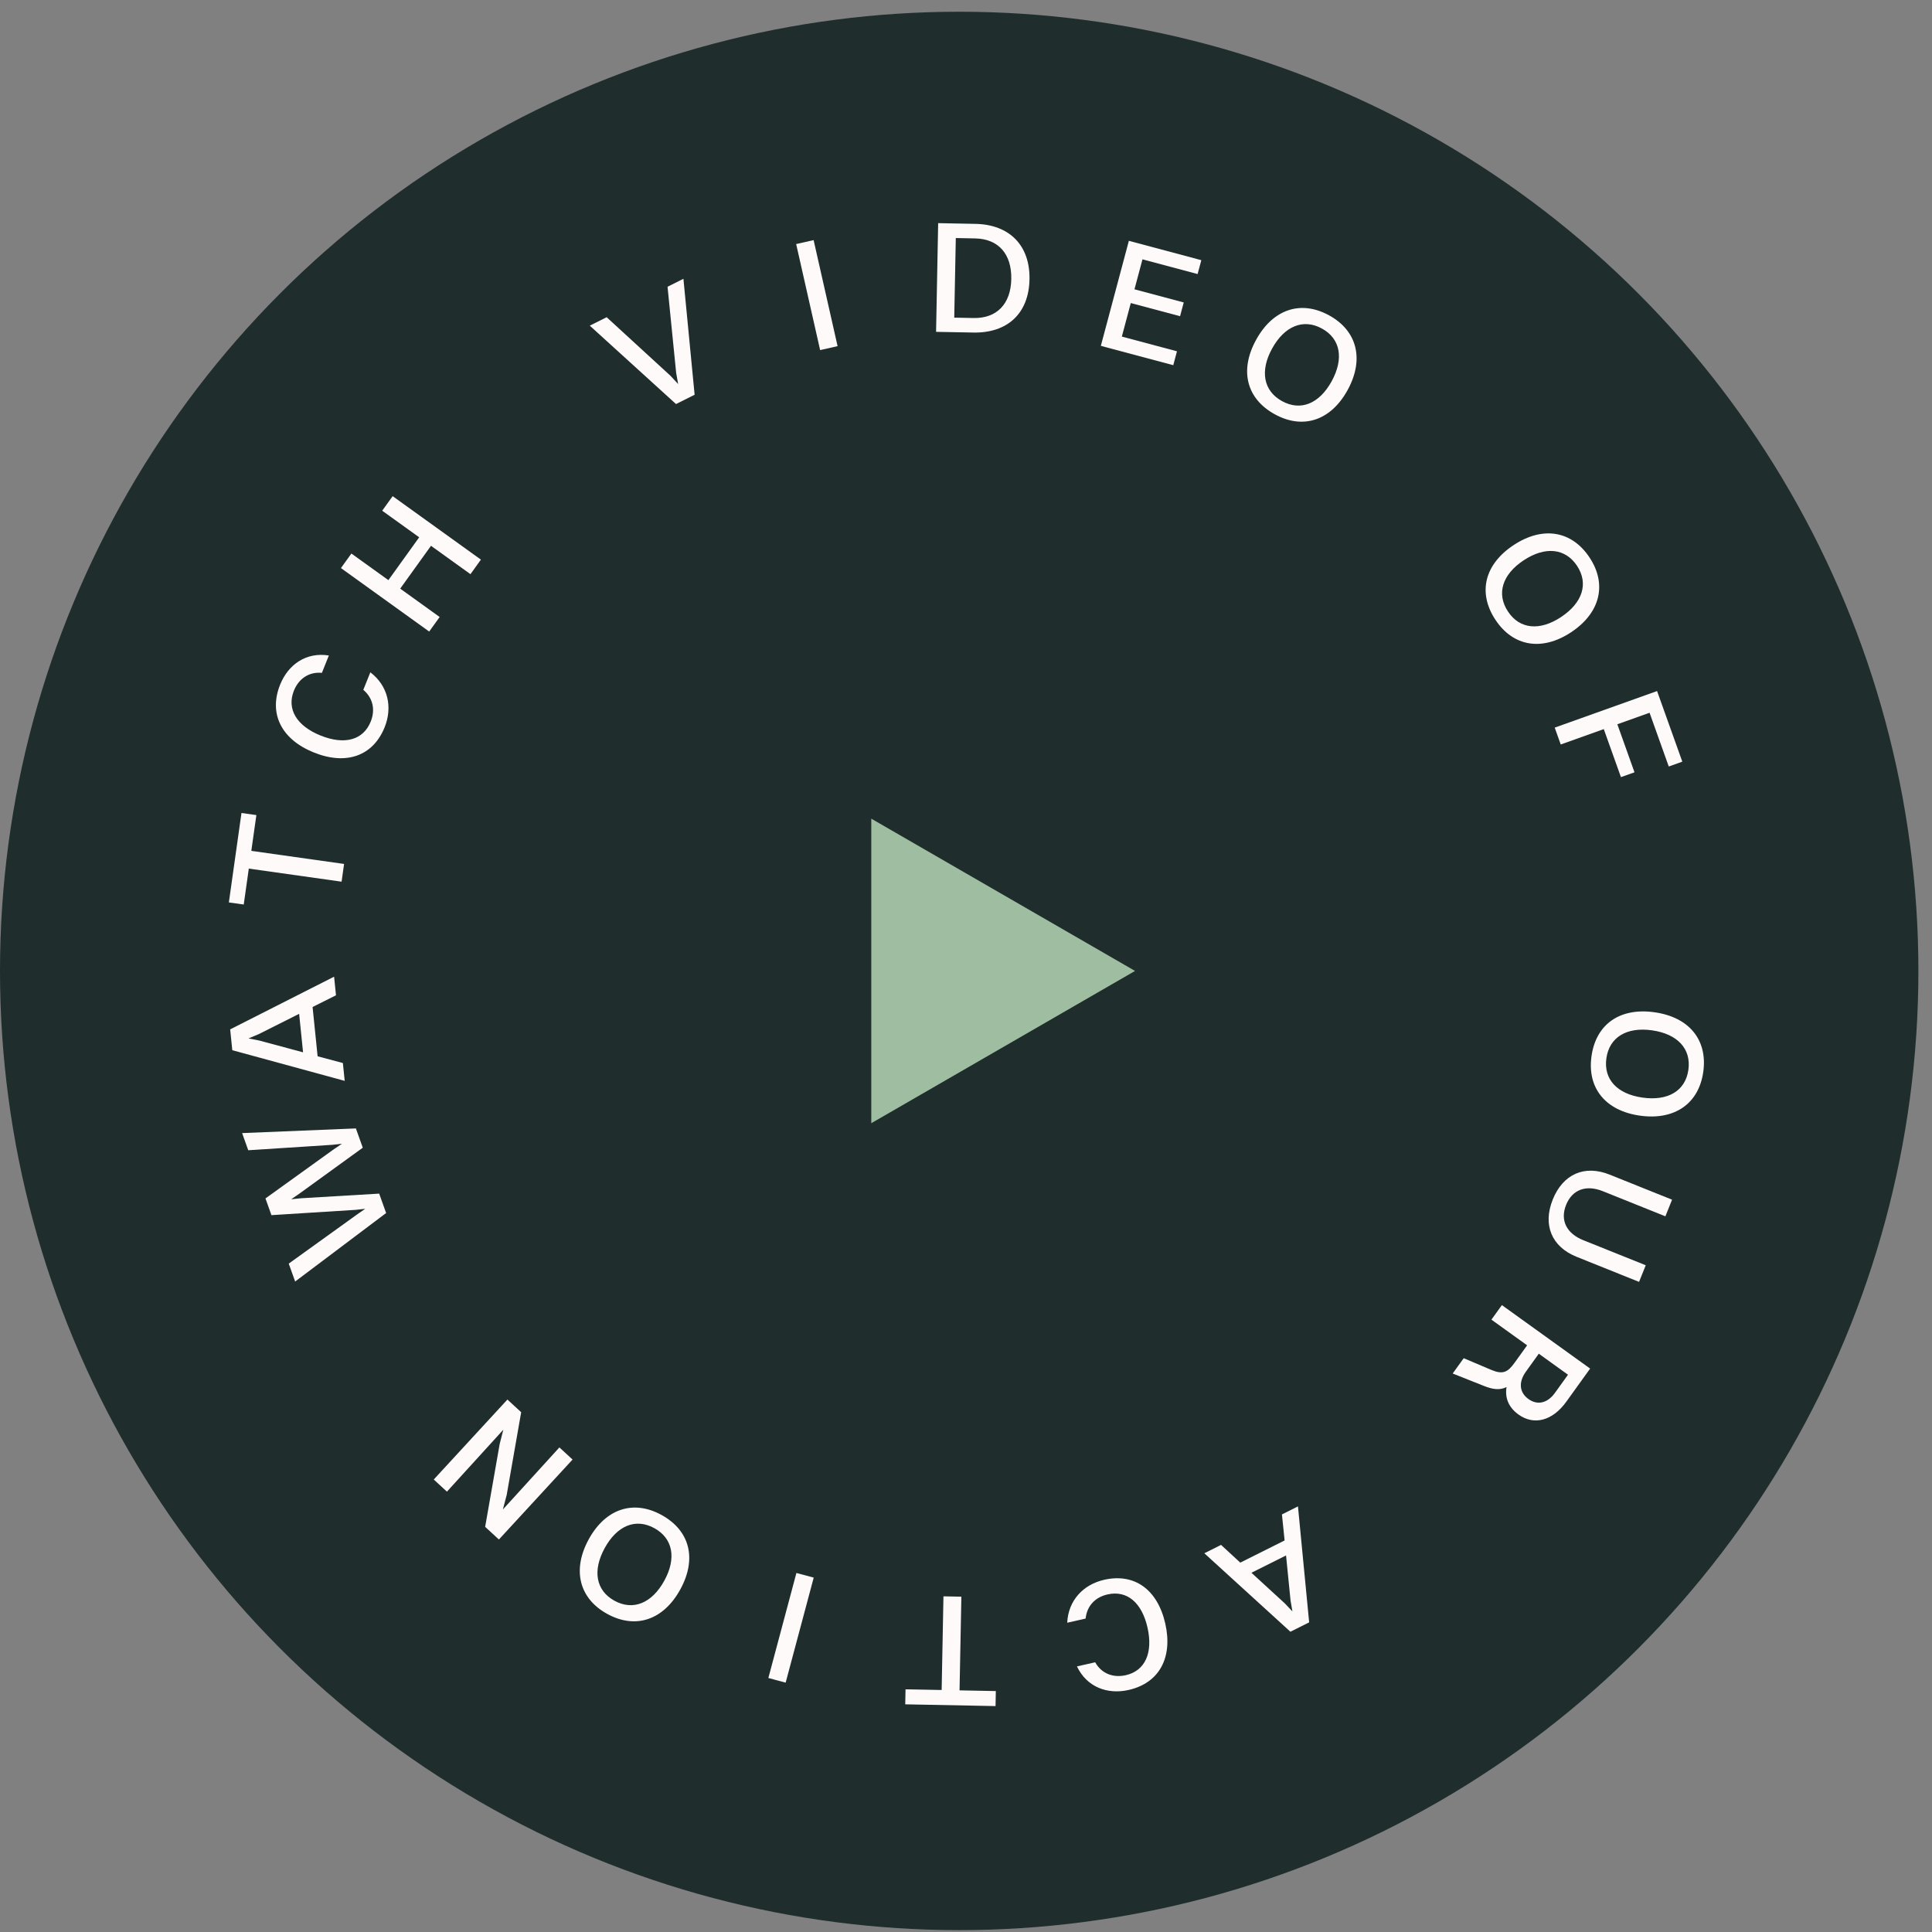 <svg width="96" height="96" viewBox="0 0 96 96" fill="none" xmlns="http://www.w3.org/2000/svg">
<rect x="0" y="0" width="96" height="96" fill="#808080" stroke="none"/>
<circle cx="47.662" cy="48.245" r="47.662" fill="#1F2D2D"/>
<path d="M18.026 57.029L14.877 59.31L14.47 59.59L14.959 59.541L18.841 59.31L19.186 60.275L14.666 63.678L14.348 62.788L17.75 60.341L18.149 60.064L17.67 60.117L13.487 60.38L13.191 59.549L16.593 57.102L16.994 56.832L16.516 56.885L12.335 57.155L12.031 56.303L17.684 56.071L18.026 57.029Z" fill="#FFFAFA"/>
<path d="M16.695 49.456L15.532 50.037L15.782 52.487L17.037 52.822L17.128 53.708L11.543 52.184L11.437 51.149L16.601 48.531L16.695 49.456ZM12.883 51.704L15.059 52.289L14.864 50.377L12.851 51.388L12.346 51.599L12.883 51.704Z" fill="#FFFAFA"/>
<path d="M16.973 43.81L12.363 43.16L12.111 44.945L11.372 44.841L11.999 40.397L12.739 40.501L12.488 42.279L17.097 42.929L16.973 43.81Z" fill="#FFFAFA"/>
<path d="M16.341 32.571L15.995 33.434C15.352 33.372 14.842 33.724 14.603 34.321C14.236 35.235 14.746 36.074 15.933 36.55C17.12 37.027 18.051 36.776 18.421 35.855C18.652 35.279 18.544 34.697 18.053 34.277L18.402 33.407C19.288 34.08 19.511 35.145 19.114 36.133C18.54 37.563 17.21 38.039 15.596 37.391C13.989 36.745 13.338 35.466 13.919 34.021C14.318 33.026 15.207 32.39 16.341 32.571Z" fill="#FFFAFA"/>
<path d="M21.326 31.381L16.941 28.227L17.461 27.505L19.299 28.827L20.829 26.698L18.991 25.377L19.511 24.654L23.896 27.808L23.377 28.53L21.416 27.12L19.886 29.249L21.846 30.659L21.326 31.381Z" fill="#FFFAFA"/>
<path d="M30.144 15.762L33.314 18.671L33.697 19.083L33.598 18.529L33.17 14.248L33.959 13.853L34.515 19.615L33.591 20.077L29.306 16.182L30.144 15.762Z" fill="#FFFAFA"/>
<path d="M40.752 17.396L39.561 12.127L40.428 11.931L41.619 17.2L40.752 17.396Z" fill="#FFFAFA"/>
<path d="M46.513 16.489L46.617 11.088L48.468 11.124C50.159 11.156 51.188 12.193 51.155 13.885C51.123 15.577 50.055 16.557 48.363 16.524L46.513 16.489ZM48.377 15.802C49.529 15.824 50.226 15.107 50.25 13.868C50.274 12.613 49.605 11.869 48.454 11.847L47.493 11.828L47.416 15.783L48.377 15.802Z" fill="#FFFAFA"/>
<path d="M54.7 17.185L56.093 11.966L59.693 12.928L59.508 13.618L56.769 12.886L56.371 14.375L58.819 15.029L58.637 15.712L56.188 15.058L55.744 16.724L58.483 17.456L58.299 18.146L54.7 17.185Z" fill="#FFFAFA"/>
<path d="M63.345 20.586C61.931 19.809 61.581 18.402 62.416 16.884C63.25 15.367 64.633 14.895 66.046 15.672C67.446 16.441 67.795 17.866 66.961 19.383C66.127 20.901 64.744 21.355 63.345 20.586ZM63.704 19.932C64.63 20.441 65.555 20.061 66.168 18.947C66.784 17.826 66.613 16.835 65.687 16.326C64.761 15.817 63.825 16.2 63.209 17.321C62.597 18.434 62.779 19.423 63.704 19.932Z" fill="#FFFAFA"/>
<path d="M74.308 30.799C73.418 29.454 73.762 28.045 75.206 27.089C76.65 26.133 78.094 26.358 78.984 27.703C79.866 29.034 79.513 30.459 78.069 31.415C76.625 32.37 75.189 32.13 74.308 30.799ZM74.931 30.387C75.514 31.268 76.51 31.361 77.569 30.66C78.636 29.953 78.945 28.996 78.362 28.115C77.779 27.234 76.772 27.138 75.706 27.844C74.646 28.546 74.347 29.506 74.931 30.387Z" fill="#FFFAFA"/>
<path d="M77.253 36.155L82.339 34.338L83.593 37.846L82.92 38.087L81.966 35.416L80.365 35.988L81.217 38.375L80.544 38.615L79.691 36.229L77.552 36.993L77.253 36.155Z" fill="#FFFAFA"/>
<path d="M79.081 52.481C79.306 50.884 80.498 50.057 82.213 50.299C83.927 50.541 84.859 51.668 84.634 53.264C84.411 54.845 83.203 55.678 81.488 55.436C79.773 55.194 78.858 54.062 79.081 52.481ZM79.82 52.585C79.673 53.631 80.356 54.361 81.614 54.539C82.881 54.718 83.747 54.206 83.895 53.16C84.042 52.114 83.353 51.375 82.086 51.196C80.828 51.019 79.968 51.539 79.82 52.585Z" fill="#FFFAFA"/>
<path d="M78.341 62.45C77.095 61.95 76.649 60.863 77.156 59.603C77.662 58.342 78.735 57.866 79.981 58.366L83.084 59.612L82.752 60.438L79.649 59.192C78.809 58.854 78.124 59.11 77.819 59.869C77.511 60.636 77.839 61.29 78.672 61.624L81.776 62.87L81.444 63.696L78.341 62.45Z" fill="#FFFAFA"/>
<path d="M74.628 64.85L79.013 68.004L77.83 69.648C77.149 70.597 76.227 70.844 75.453 70.287C74.957 69.93 74.771 69.454 74.86 68.921C74.539 69.082 74.199 69.052 73.736 68.866L72.183 68.249L72.731 67.488L74.095 68.067C74.681 68.313 74.917 68.189 75.265 67.706L75.882 66.848L74.108 65.572L74.628 64.85ZM77.264 69.212L77.913 68.309L76.462 67.265L75.822 68.155C75.437 68.69 75.503 69.198 75.948 69.518C76.386 69.833 76.888 69.734 77.264 69.212Z" fill="#FFFAFA"/>
<path d="M60.673 76.765L61.629 77.646L63.831 76.544L63.699 75.251L64.495 74.852L65.051 80.614L64.12 81.08L59.842 77.181L60.673 76.765ZM64.127 79.531L63.903 77.29L62.183 78.15L63.843 79.673L64.219 80.071L64.127 79.531Z" fill="#FFFAFA"/>
<path d="M53.513 82.803L54.419 82.598C54.734 83.162 55.313 83.381 55.941 83.239C56.901 83.022 57.301 82.126 57.02 80.878C56.738 79.631 56.002 79.007 55.034 79.226C54.429 79.362 54.011 79.783 53.944 80.425L53.03 80.632C53.081 79.521 53.831 78.732 54.869 78.498C56.372 78.158 57.519 78.982 57.903 80.678C58.285 82.368 57.601 83.63 56.082 83.973C55.036 84.21 54.008 83.839 53.513 82.803Z" fill="#FFFAFA"/>
<path d="M47.77 79.338L47.679 83.993L49.482 84.028L49.468 84.774L44.981 84.687L44.995 83.941L46.79 83.975L46.88 79.321L47.77 79.338Z" fill="#FFFAFA"/>
<path d="M40.433 78.39L39.039 83.609L38.179 83.379L39.573 78.16L40.433 78.39Z" fill="#FFFAFA"/>
<path d="M32.873 75.279C34.286 76.056 34.637 77.463 33.802 78.98C32.968 80.498 31.584 80.97 30.171 80.193C28.772 79.424 28.422 77.999 29.257 76.481C30.091 74.964 31.474 74.509 32.873 75.279ZM32.513 75.933C31.588 75.424 30.663 75.804 30.05 76.918C29.434 78.038 29.605 79.03 30.531 79.539C31.457 80.048 32.393 79.665 33.009 78.544C33.621 77.43 33.439 76.442 32.513 75.933Z" fill="#FFFAFA"/>
<path d="M28.45 72.524L24.79 76.497L24.107 75.868L24.831 71.74L25.01 71.041L22.208 74.119L21.553 73.516L25.213 69.543L25.897 70.172L25.177 74.284L24.988 75.005L27.796 71.922L28.45 72.524Z" fill="#FFFAFA"/>
<path d="M56.4 48.245L43.293 55.812V40.678L56.4 48.245Z" fill="#9FBDA1"/>
</svg>
